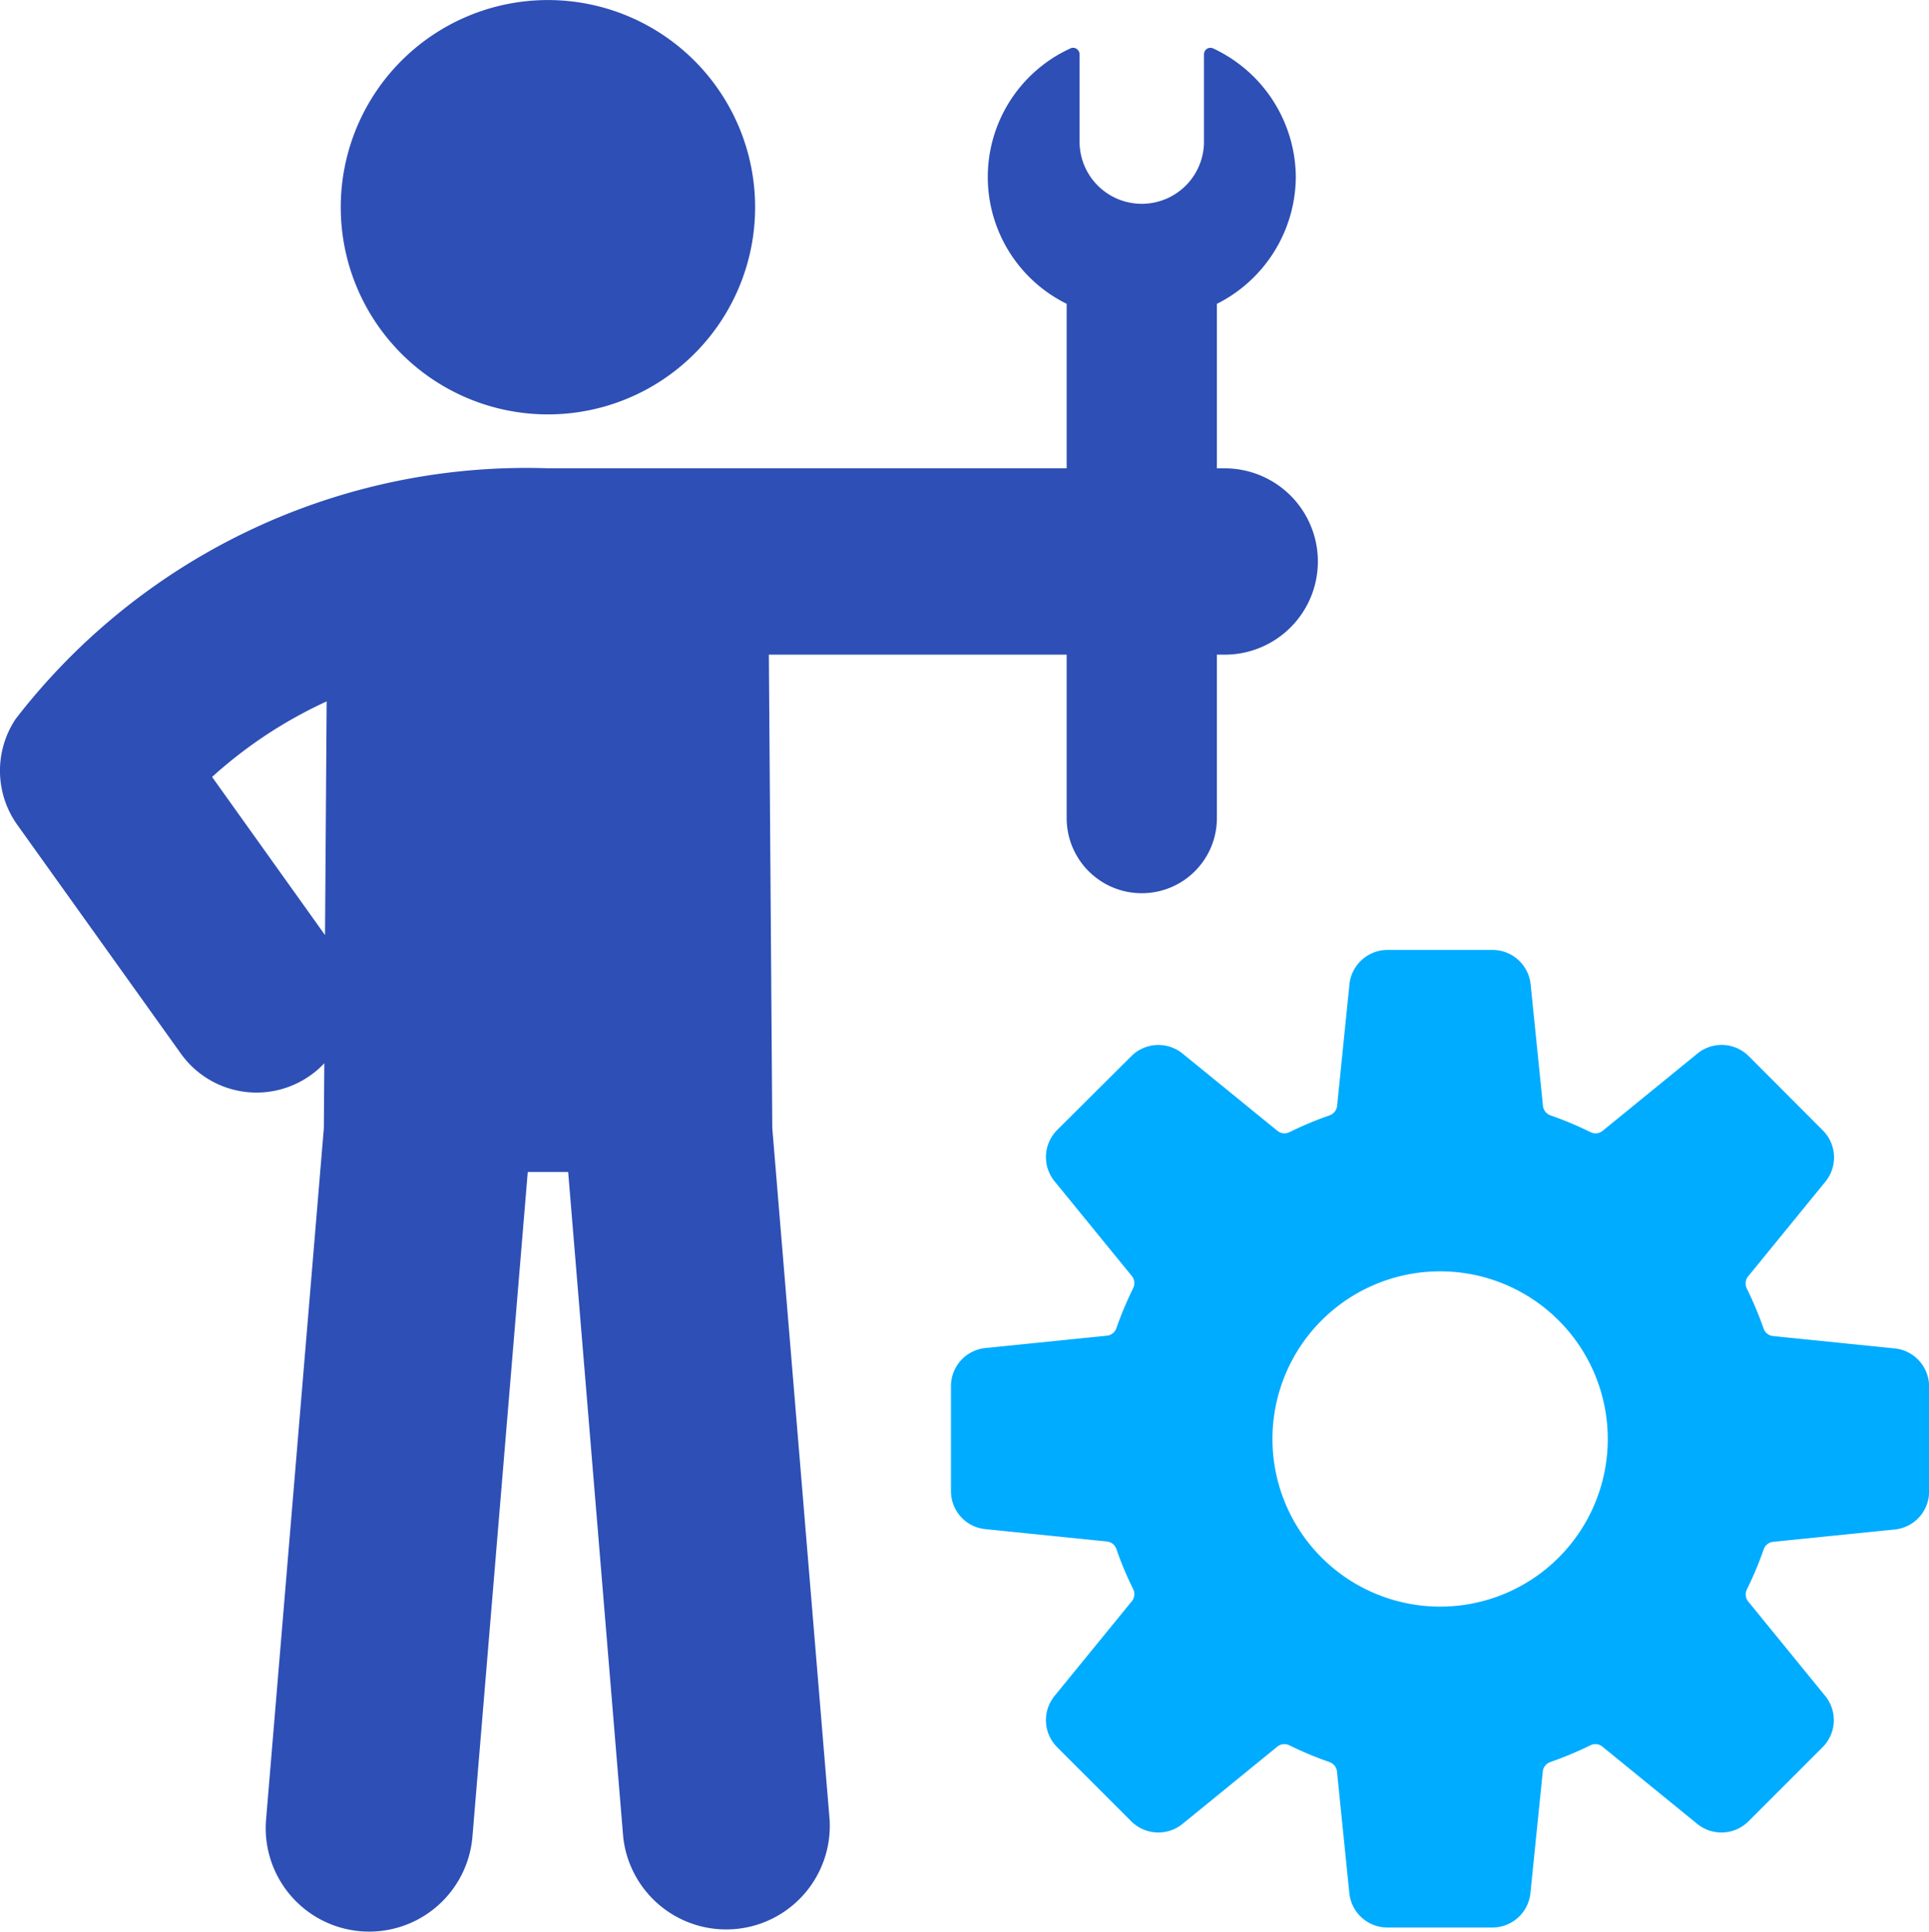 <svg xmlns="http://www.w3.org/2000/svg" width="37.764" height="37.817"><defs><clipPath id="a"><path fill="none" d="M0 0h37.764v37.817H0z" data-name="長方形 13954"/></clipPath></defs><g data-name="グループ 9629"><g clip-path="url(#a)" data-name="グループ 9586"><path fill="#2e4fb5" d="M10.724 8.113a4.056 4.056 0 1 0-4.053-4.056 4.056 4.056 0 0 0 4.053 4.056" data-name="パス 487"/><path fill="#2e4fb5" d="M15.052 12.817h5.83v3.2a1.47 1.47 0 1 0 2.941 0v-3.2h.153a1.824 1.824 0 1 0 0-3.648h-.153v-3.22a2.8 2.8 0 0 0 1.545-2.482A2.8 2.8 0 0 0 23.75.948a.13.13 0 0 0-.122.008.13.13 0 0 0-.058.107v1.744a1.218 1.218 0 0 1-2.435 0V1.063a.13.13 0 0 0-.059-.107.12.12 0 0 0-.121-.008 2.768 2.768 0 0 0-.073 5v3.22H10.727a12.63 12.63 0 0 0-10.42 4.907 1.825 1.825 0 0 0 .032 2.074l3.2 4.476a1.82 1.82 0 0 0 2.544.424 1.7 1.7 0 0 0 .266-.233l-.009 1.271-1.131 13.534A2.026 2.026 0 0 0 7.06 37.81q.086.007.171.007a2.03 2.03 0 0 0 2.018-1.858l1.083-13.015h.791L12.2 35.959a2.028 2.028 0 0 0 4.041-.337l-1.122-13.535Zm-10.9 2.394a8.8 8.8 0 0 1 2.243-1.479l-.032 4.575Z" data-name="パス 488"/><path fill="#00acff" d="m37.091 26.399-2.381-.242a.22.22 0 0 1-.185-.149 7 7 0 0 0-.328-.782.22.22 0 0 1 .026-.237l1.515-1.857a.75.75 0 0 0-.051-1l-1.454-1.457a.75.75 0 0 0-1-.051l-1.858 1.515a.22.22 0 0 1-.237.026 7 7 0 0 0-.782-.328.22.22 0 0 1-.149-.184l-.242-2.382a.75.75 0 0 0-.745-.673h-2.058a.75.75 0 0 0-.744.673l-.242 2.382a.22.22 0 0 1-.149.184 7 7 0 0 0-.783.328.22.22 0 0 1-.236-.026l-1.859-1.514a.75.75 0 0 0-1 .051l-1.455 1.449a.75.75 0 0 0-.051 1l1.515 1.857a.22.22 0 0 1 .026.237 7 7 0 0 0-.328.782.22.22 0 0 1-.185.149l-2.382.242a.75.75 0 0 0-.672.745v2.056a.747.747 0 0 0 .672.744l2.382.242a.22.22 0 0 1 .185.149 6.5 6.5 0 0 0 .328.783.22.22 0 0 1-.026.237l-1.515 1.857a.75.75 0 0 0 .051 1l1.454 1.454a.75.75 0 0 0 1 .051l1.858-1.514a.22.22 0 0 1 .236-.026 7 7 0 0 0 .783.327.22.22 0 0 1 .149.185l.242 2.382a.75.75 0 0 0 .744.673h2.056a.75.75 0 0 0 .745-.673l.242-2.382a.22.22 0 0 1 .149-.185 7 7 0 0 0 .782-.327.22.22 0 0 1 .237.026l1.858 1.514a.75.75 0 0 0 1-.051l1.454-1.454a.75.75 0 0 0 .051-1l-1.509-1.851a.22.22 0 0 1-.026-.236 7 7 0 0 0 .328-.783.22.22 0 0 1 .184-.149l2.383-.242a.747.747 0 0 0 .672-.744v-2.056a.75.75 0 0 0-.673-.745m-8.9 5.055a3.282 3.282 0 1 1 3.282-3.282 3.28 3.28 0 0 1-3.282 3.282" data-name="パス 489"/></g></g></svg>